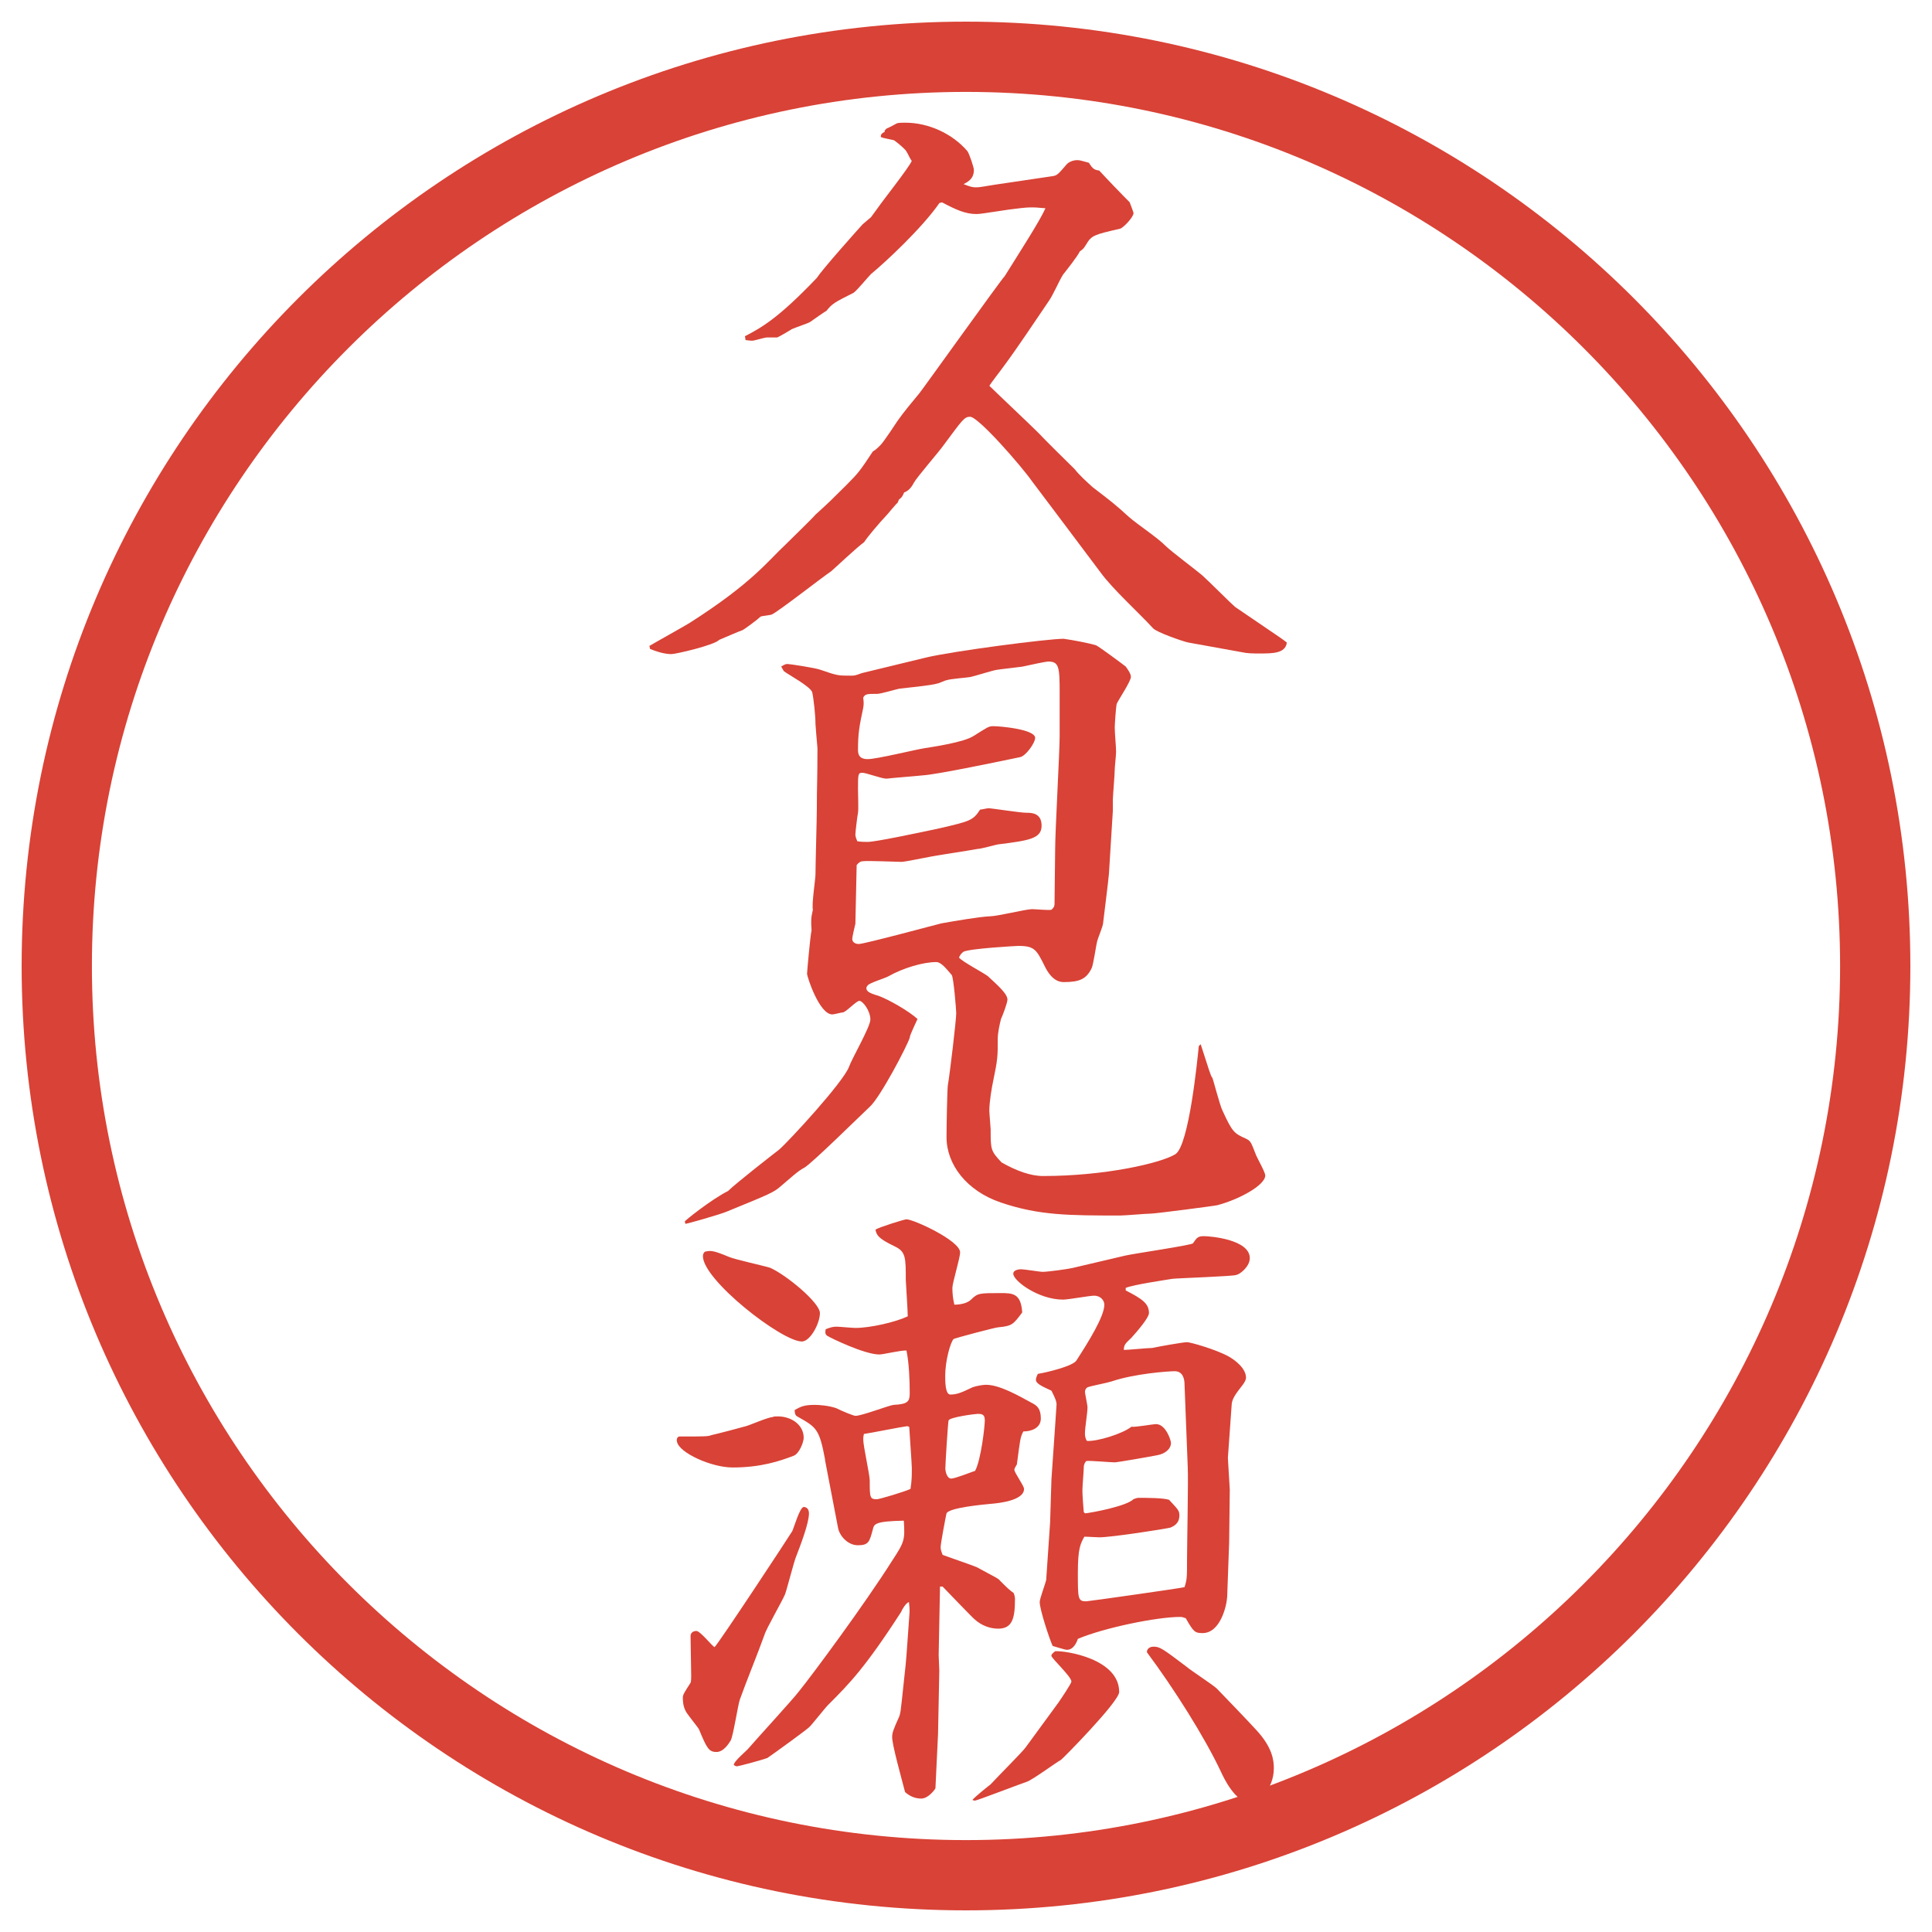 <?xml version="1.0" encoding="UTF-8"?>
<svg xmlns="http://www.w3.org/2000/svg" version="1.1" viewBox="0 0 27.496 27.496">
  <!-- Generator: Adobe Illustrator 28.6.0, SVG Export Plug-In . SVG Version: 1.2.0 Build 709)  -->
  <g>
    <g id="_レイヤー_1" data-name="レイヤー_1">
      <g id="_楕円形_1" data-name="楕円形_1">
        <path d="M13.748,1.308c6.859,0,12.44,5.581,12.44,12.44s-5.581,12.44-12.44,12.44S1.308,20.607,1.308,13.748,6.889,1.308,13.748,1.308M13.748.308C6.325.308.308,6.325.308,13.748s6.017,13.44,13.44,13.44,13.44-6.017,13.44-13.44S21.171.308,13.748.308h0Z" fill="#d94236"/>
      </g>
      <g>
        <path d="M9.24,9.194c.092-.055.506-.285.58-.332.892-.57,1.104-.874,1.361-1.113.12-.12.387-.377.423-.423.203-.184.23-.212.433-.414.184-.184.203-.212.386-.488.037-.019.064-.046.11-.092.046-.046.221-.312.239-.34.083-.12.221-.285.313-.396.046-.055,1.178-1.638,1.214-1.666.23-.368.497-.782.58-.966-.202-.019-.23-.019-.516.018-.368.055-.414.064-.469.064-.156,0-.294-.064-.487-.166l-.037.009c-.249.359-.773.846-.975,1.012-.046.046-.203.239-.249.267-.276.138-.304.156-.386.258-.009,0-.193.129-.23.156-.028.019-.221.083-.258.101-.028.019-.184.11-.211.12h-.147c-.037,0-.175.046-.211.046-.028,0-.083-.009-.092-.009l-.009-.055c.23-.12.469-.249,1.021-.828.092-.138.57-.672.653-.764l.12-.102.101-.138c.055-.083.442-.571.479-.663-.037-.046-.064-.138-.11-.175-.046-.046-.138-.12-.147-.12-.027-.009-.156-.028-.184-.046,0-.037.009-.046.056-.074v-.019l.027-.027c.028-.009.129-.064.147-.074.027-.009.073-.009.12-.009.331,0,.671.157.883.405.027.037.092.23.092.267,0,.12-.074.166-.147.202.092.037.129.046.175.046.064,0,.083-.009.267-.037l.81-.12c.082-.009.091-.027.22-.175.027-.027.083-.055.146-.055.037,0,.064.009.166.037.056.092.083.102.147.111.11.12.34.359.433.451.009.027.055.138.055.156,0,.055-.147.212-.193.221-.358.083-.404.092-.479.221-.036.055-.036.064-.092.101-.027.064-.202.285-.239.331-.064.102-.137.286-.21.387-.175.258-.451.672-.636.92-.018.028-.184.239-.202.276.102.101.599.57.699.671.056.064.505.506.515.515.055.074.184.193.258.258.275.211.312.239.515.423.139.12.396.285.524.414.074.074.442.35.516.414s.423.414.469.451l.636.433c.036.027.055.037.101.074-.019.156-.202.156-.387.156-.092,0-.175,0-.257-.019l-.764-.138c-.083-.019-.451-.147-.497-.203-.202-.221-.57-.552-.745-.792-.156-.211-.948-1.26-.975-1.297-.147-.211-.764-.92-.883-.92-.083,0-.11.046-.377.405-.064.092-.377.451-.423.534q-.056.11-.138.138c-.028.064-.037.074-.074.101l-.019.046c-.027.019-.128.147-.147.166-.12.128-.276.312-.331.396-.083.055-.405.359-.469.414-.138.092-.746.57-.847.616-.028.009-.138.019-.156.028-.037.037-.221.175-.258.193-.055.018-.285.12-.331.138-.064.074-.617.203-.681.203-.11,0-.239-.046-.304-.074l-.009-.046Z" fill="#d94236"/>
        <path d="M9.746,17.383c0-.01.377-.313.616-.433.102-.102.607-.497.727-.589.138-.12.911-.957.994-1.178.037-.11.304-.57.304-.672,0-.129-.11-.267-.156-.267-.046,0-.193.165-.239.165-.019,0-.12.028-.147.028-.184,0-.359-.534-.359-.58,0-.027.046-.543.064-.616-.009-.138-.009-.175.019-.294-.019-.083.037-.433.037-.506,0-.147.019-.791.019-.92,0-.35.009-.405.009-.874-.009-.102-.028-.322-.028-.341,0-.128-.027-.368-.046-.451-.019-.083-.35-.258-.405-.304l-.037-.064c.055-.037.073-.037.092-.037.028,0,.396.055.469.083.239.083.249.083.433.083.046,0,.055,0,.156-.037l.911-.221c.386-.092,1.729-.267,1.959-.267.138.019.368.064.46.092.055.027.377.267.423.303.027.037.074.102.074.147,0,.064-.175.322-.203.386-.009.037-.027.285-.027.332,0,.092.019.267.019.35,0,.046-.019.211-.019.249,0,.073-.027.377-.027.432v.157l-.056.901c-.009.11-.073.607-.083.699,0,.037-.073.212-.082.249-.019.064-.056.35-.083.396-.074.147-.166.193-.396.193-.147,0-.23-.147-.267-.221-.119-.239-.146-.294-.377-.294-.027,0-.69.037-.782.083-.037.028-.046.046-.064.083.055.064.359.221.414.267.138.129.276.248.276.331,0,.046-.073.239-.092.276-.019.073-.046.202-.046.275,0,.258,0,.295-.065.607-.018.083-.055.295-.055.423,0,.037.019.239.019.268,0,.285,0,.304.156.469.212.12.414.193.589.193.883,0,1.683-.184,1.886-.312.192-.129.312-1.344.331-1.537l.027-.027c.129.396.138.441.166.479.009.009.11.405.146.469.139.304.166.322.332.396.073.036.073.055.146.239.019.046.129.239.129.285,0,.138-.368.34-.681.423-.037.01-.883.12-.947.12s-.368.027-.433.027c-.728,0-1.159,0-1.702-.185-.488-.165-.773-.542-.773-.929,0-.156.009-.645.018-.736.028-.156.12-.93.12-1.03,0-.046-.037-.506-.064-.543-.073-.083-.147-.184-.221-.184-.184,0-.469.083-.681.203-.046.027-.267.092-.294.129-.009.009-.019.027-.019.036,0,.046.037.074.166.11.156.056.442.222.562.332-.019.046-.111.229-.111.267-.037.119-.423.855-.57.984-.138.129-.819.801-.929.865-.092.046-.175.129-.34.267-.092.083-.157.11-.764.358-.11.046-.571.175-.589.175l-.009-.036ZM12.175,13.141c-.009.037-.046.193-.046.221,0,.055.055.073.092.073.083,0,1.168-.294,1.178-.294.211-.037.524-.092.699-.101.092,0,.506-.101.589-.101.046,0,.239.018.276.009.036-.028.045-.055.045-.083,0-.12.009-.672.009-.782,0-.257.064-1.38.064-1.61v-.607c0-.377-.009-.451-.165-.451-.028,0-.249.046-.368.073-.056.009-.322.037-.368.046-.056.009-.322.092-.368.101s-.294.027-.34.046c-.019,0-.111.046-.129.046-.083.028-.46.064-.543.074-.046.009-.267.074-.313.074-.147,0-.175,0-.202.055.009.064.009.092,0,.147-.055.258-.074.359-.074.598,0,.083.037.129.138.129.128,0,.69-.138.81-.156.12-.019.561-.083.699-.175.193-.12.211-.138.276-.138.111,0,.598.046.598.166,0,.074-.138.267-.221.276-.221.046-1.187.249-1.38.258-.073.009-.441.037-.506.046h-.019c-.055,0-.285-.083-.331-.083-.064,0-.064.018-.064.239,0,.055.009.285,0,.331-.009.037-.037.276-.037.304,0,.019,0,.037.027.101.064.009.101.009.147.009.11,0,.681-.12,1.021-.193.433-.101.479-.11.58-.267.028,0,.092-.019.12-.019.046,0,.451.064.534.064.074,0,.221,0,.221.184s-.175.211-.625.267c-.046.009-.24.064-.286.064-.147.028-.598.092-.718.12-.064.009-.312.064-.368.064-.064,0-.497-.019-.543-.009-.037,0-.064.019-.092.055l-.018.828Z" fill="#d94236"/>
        <path d="M9.672,20.444c.359,0,.405,0,.451-.019.083-.018.433-.11.497-.129.064-.018.313-.128.377-.128.009-.01.046-.01.073-.01.193,0,.368.12.368.304,0,.064-.064.23-.147.258-.193.073-.46.165-.865.165-.304,0-.764-.211-.791-.367-.009-.028,0-.074.037-.074ZM11.273,21.797c.027-.055.11-.35.166-.35.019,0,.074.01.074.092,0,.139-.12.451-.184.617-.028.064-.129.46-.156.533-.037.092-.267.488-.294.58-.092.258-.258.662-.35.92-.028.083-.092.506-.129.58-.028.046-.102.165-.203.165-.11,0-.138-.055-.249-.322-.018-.036-.175-.221-.193-.267-.037-.073-.037-.156-.037-.184,0-.046.028-.083.11-.212.009-.019.009-.073.009-.102,0-.092-.009-.487-.009-.561,0-.056.046-.074.083-.074.055,0,.221.212.258.23.055-.046,1.067-1.583,1.104-1.647ZM10.372,17.887c.083.037.506.129.589.156.23.102.708.497.708.645,0,.146-.138.404-.257.404-.286,0-1.408-.874-1.408-1.214,0-.028.009-.047.028-.064.083-.019.12-.019.34.073ZM11.743,20.775c-.083-.441-.12-.46-.396-.616-.037-.019-.037-.064-.037-.092.083-.046.129-.073.285-.073.064,0,.193.009.304.046.092.046.249.11.276.11.092,0,.469-.147.542-.156.203-.01.23-.047.23-.166,0-.184-.009-.423-.046-.607-.064-.009-.331.056-.386.056-.212,0-.699-.239-.727-.258-.046-.019-.046-.056-.037-.102.074-.027.101-.036.156-.036.037,0,.221.018.267.018.211,0,.57-.082.745-.165,0-.083-.028-.497-.028-.516,0-.322,0-.404-.156-.479-.249-.119-.258-.165-.276-.239.055-.036.414-.147.441-.147.102,0,.764.304.764.47,0,.083-.11.433-.11.506,0,.083.009.156.028.239.083,0,.184-.019.239-.073.092-.092.12-.092.414-.092.175,0,.295,0,.313.275-.129.175-.147.193-.341.212-.037,0-.589.147-.635.166-.046.046-.12.312-.12.524,0,.082,0,.267.074.267.101,0,.175-.037.312-.102.074-.027.166-.037.193-.037.193,0,.451.147.672.268.046.027.11.064.11.211,0,.139-.138.185-.249.185-.046.083-.046.129-.092.469-.009.019-.036.056-.036.074,0,.046.138.229.138.275,0,.166-.359.203-.469.212-.11.01-.607.056-.635.138-.009.037-.083.424-.083.479,0,.019,0,.037.028.11.073.028.423.147.487.175.267.147.304.157.331.193.11.11.12.12.193.175.01.019.019.064.019.083,0,.276-.037.424-.239.424-.12,0-.239-.047-.331-.129-.028-.019-.423-.433-.46-.47h-.037l-.019.976c0,.037.009.184.009.221l-.018.901-.037.773c-.009.019-.101.146-.202.146-.092,0-.166-.036-.23-.092-.055-.211-.184-.672-.184-.782,0-.064.018-.11.101-.294.019-.056.019-.073.037-.23l.055-.515c.009-.074.046-.626.055-.745,0-.047,0-.064-.009-.139-.037.01-.092.092-.11.139-.516.8-.746,1.03-1.021,1.306-.055.047-.249.304-.294.341-.064.056-.469.35-.589.433-.101.037-.414.119-.433.119-.018,0-.027-.009-.046-.018,0-.056.184-.203.211-.239.11-.129.626-.69.718-.811.193-.239.929-1.232,1.325-1.858.175-.267.184-.294.166-.57-.414.009-.423.046-.442.129-.046.166-.055.221-.211.221-.147,0-.267-.138-.285-.258l-.184-.957ZM12.911,20.297c-.083.01-.543.102-.616.111-.009.036-.009.046-.009.082,0,.093.092.497.092.58,0,.239,0,.267.101.267.037,0,.405-.11.479-.147.019-.119.019-.192.019-.294,0-.064-.037-.562-.037-.589l-.028-.01ZM14.015,20.205c0-.083-.055-.083-.101-.083-.037,0-.396.047-.414.093-.009.027-.046.625-.046.681,0,.055.027.147.083.147.056,0,.286-.093.341-.11.083-.157.138-.626.138-.728ZM15.073,24.217c.019-.027.175-.258.175-.285,0-.073-.285-.331-.285-.368,0-.019.018-.036.054-.064.156-.009.911.11.911.58,0,.138-.81.957-.828.966-.083.046-.405.285-.487.312-.037.01-.709.268-.736.268-.009,0-.019,0-.037-.01.037-.046.221-.193.258-.221.119-.129.451-.46.497-.524l.478-.653ZM16.021,18.365c.23.119.331.184.331.322,0,.064-.156.248-.248.35-.073.073-.11.092-.11.175.064,0,.34-.028.404-.028.083-.018.433-.082.497-.082.046,0,.405.101.589.202.083.046.249.165.249.304,0,.027-.019.064-.047.101-.101.129-.146.193-.156.268l-.055.772.027.451-.009.754-.028.773c-.009.138-.101.515-.35.515-.11,0-.129-.018-.239-.211-.027-.01-.046-.019-.082-.019-.332,0-1.086.156-1.454.312-.019.056-.064.156-.156.156-.028,0-.166-.046-.203-.055-.046-.102-.184-.516-.184-.626,0-.046.083-.267.092-.312l.056-.819.019-.616.054-.782.019-.285c0-.055-.055-.156-.073-.193-.139-.064-.221-.101-.221-.156,0-.027.018-.064.027-.083.119-.019.505-.11.551-.193.166-.257.396-.625.396-.791,0-.055-.046-.129-.147-.129-.063,0-.367.056-.441.056-.349,0-.708-.267-.708-.368,0-.056.083-.064.11-.064.046,0,.275.037.304.037.073,0,.349-.037.432-.056l.745-.175c.11-.027.938-.147.966-.175.056-.083.073-.102.156-.102.092,0,.653.047.653.313,0,.119-.138.229-.193.239-.036.019-.837.046-.91.055-.111.019-.553.083-.663.129v.037ZM16.858,19.699c0-.046-.01-.184-.139-.184-.101,0-.579.036-.901.146-.056.019-.295.064-.341.083-.019.01-.036.037-.036.064s.036.185.036.221c0,.083-.036.285-.036.368,0,.027,0,.064.027.11.147.01.506-.101.635-.202.055.009.304-.037.35-.037.138,0,.212.23.212.267,0,.093-.093.157-.193.175-.092.019-.57.102-.607.102-.064,0-.35-.027-.405-.019-.018.019-.036.046-.036.092,0,.047-.019.268-.019.313s0,.092.019.322l.019.018c.092-.009.589-.101.689-.202.027-.009.046-.019.074-.019.101,0,.35,0,.432.028.129.138.147.156.147.221,0,.119-.083.156-.129.175-.073.019-.837.138-1.012.138-.037,0-.156-.009-.212-.009-.055.101-.092.165-.092.515,0,.368,0,.405.119.405.028,0,1.335-.185,1.399-.202.036-.111.036-.139.036-.414,0-.203.019-1.104.01-1.289l-.046-1.187ZM16.416,23.435c.092,0,.129.028.47.285.064.056.377.258.433.313.036.036.479.497.561.589.23.248.249.433.249.543,0,.321-.249.496-.322.496-.221,0-.387-.35-.433-.45-.229-.488-.672-1.188-1.049-1.693-.009-.019.009-.083.092-.083Z" fill="#d94236"/>
      </g>
    </g>
  </g>
</svg>